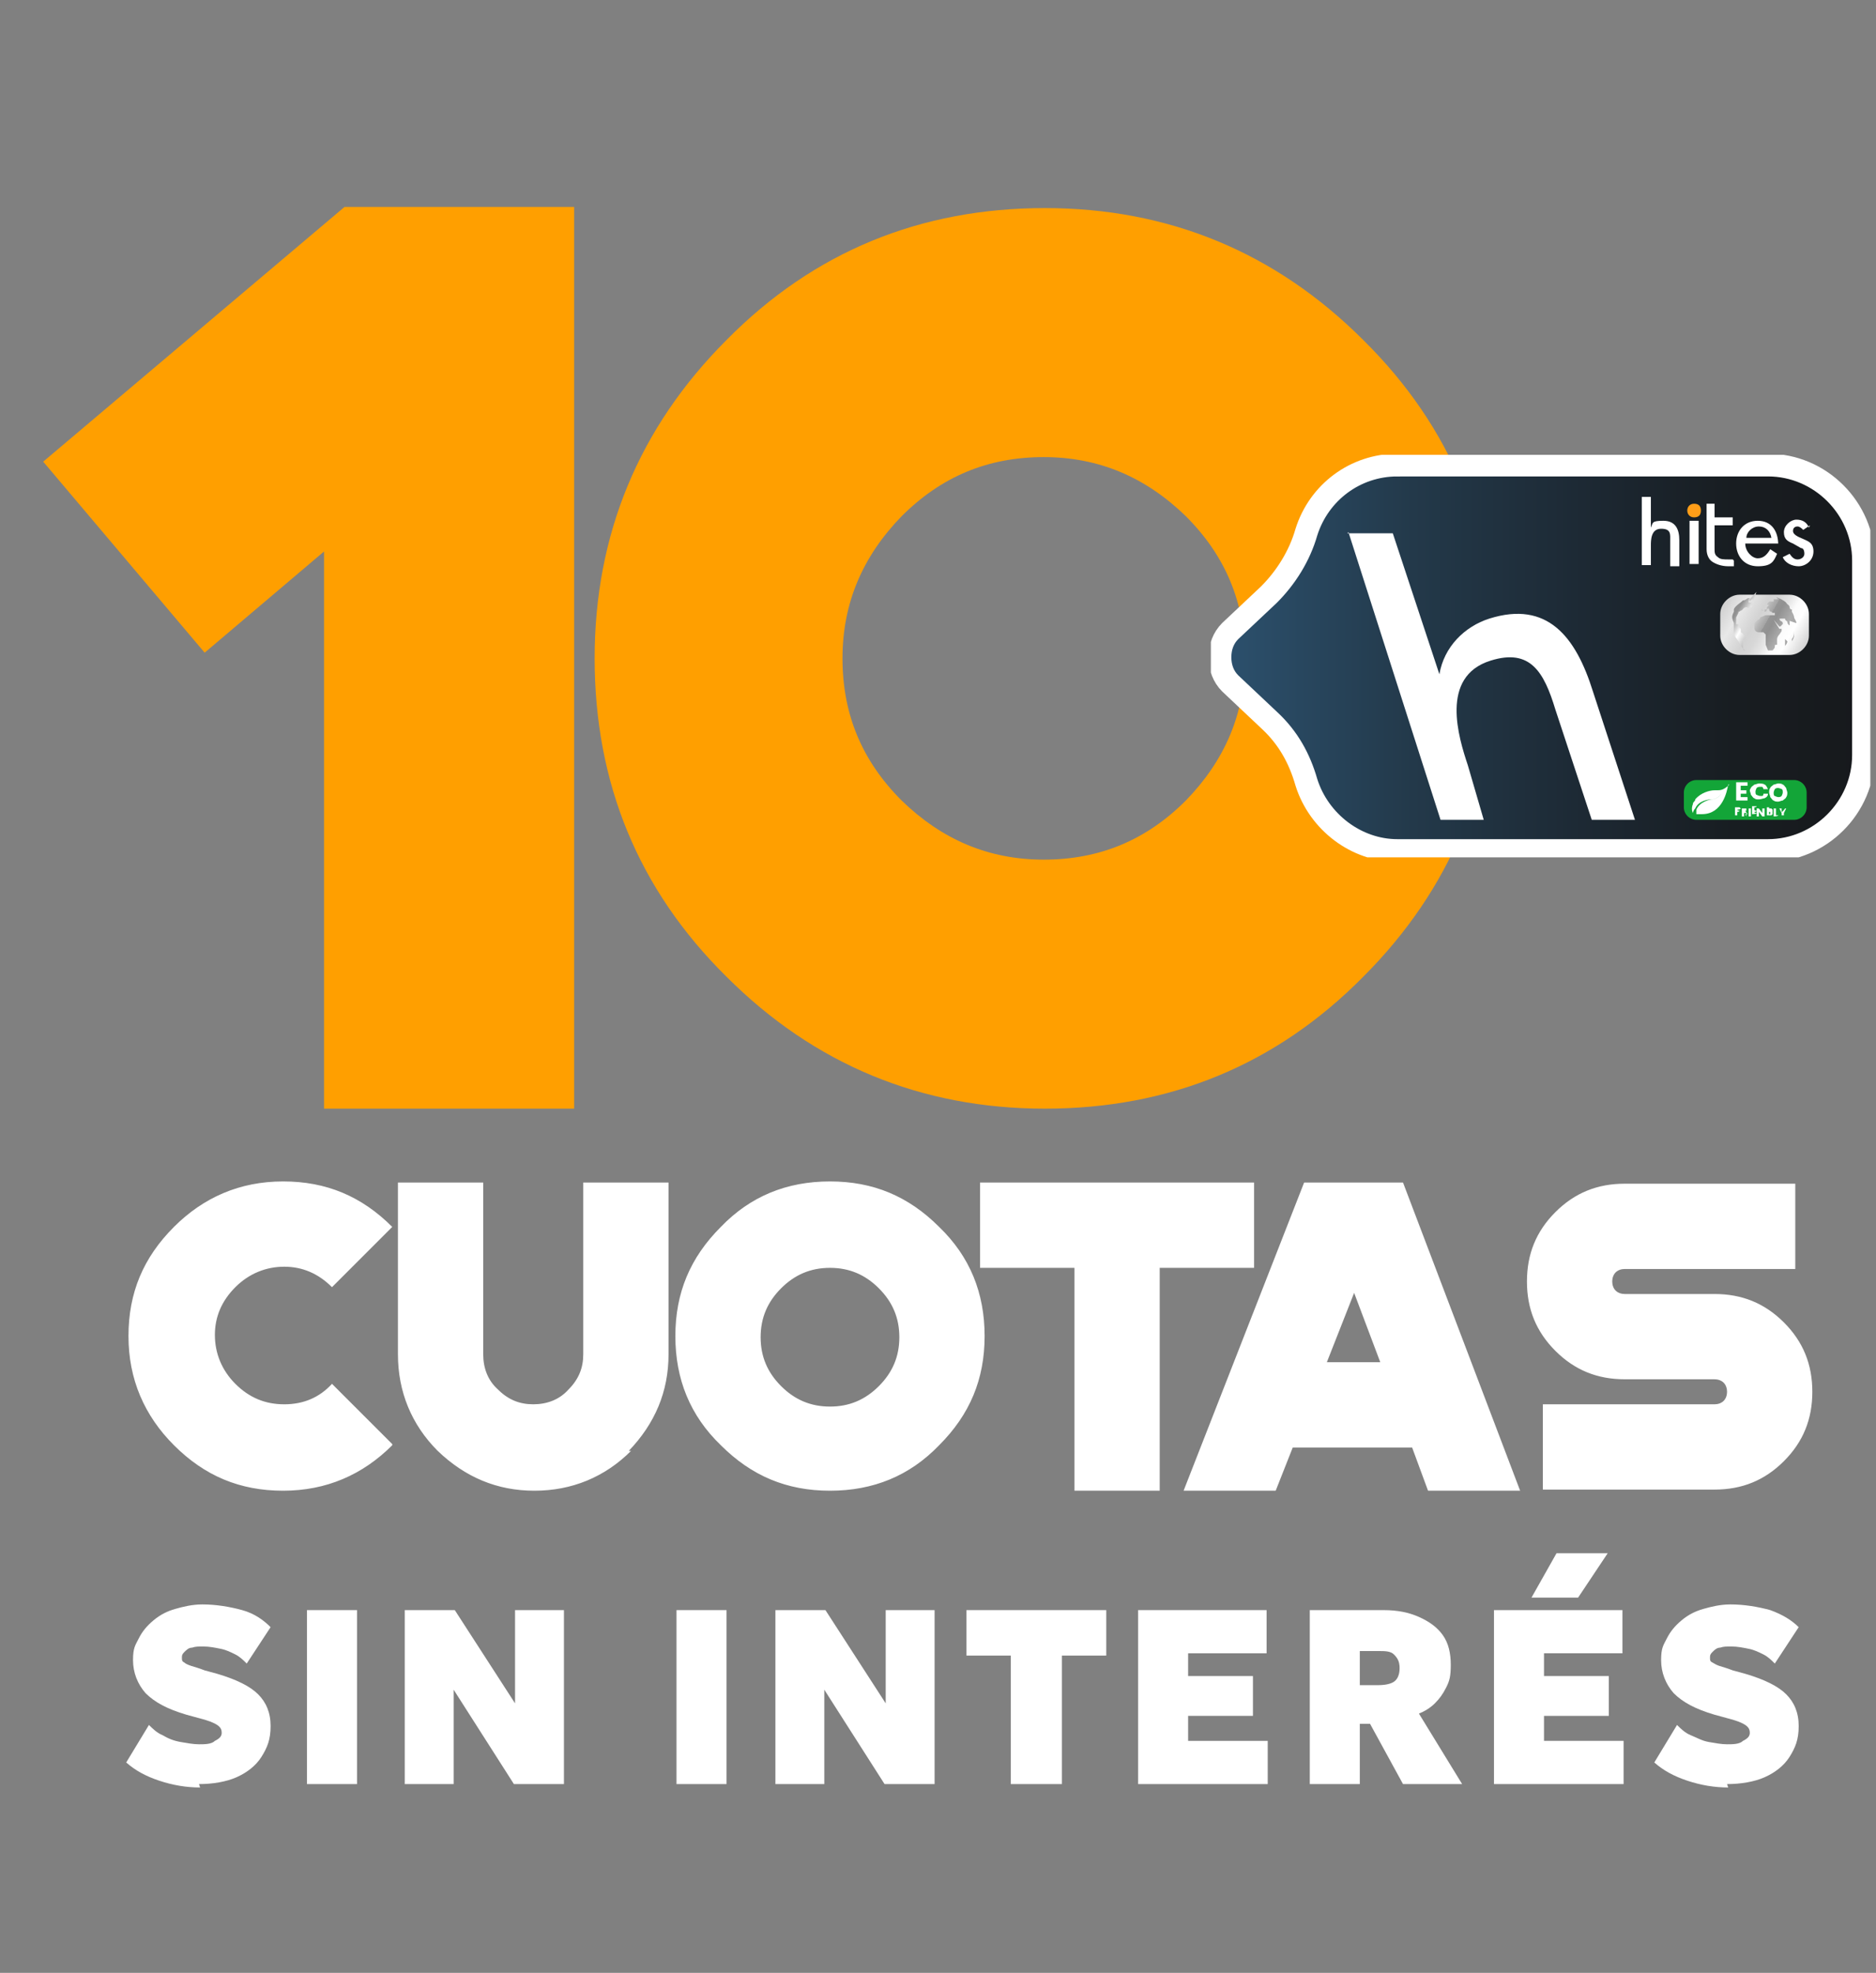 <?xml version="1.0" encoding="UTF-8"?>
<svg id="Capa_1" xmlns="http://www.w3.org/2000/svg" xmlns:xlink="http://www.w3.org/1999/xlink" version="1.1" viewBox="0 0 165 173.5">
  <rect x="0" y="0" width="165" height="173.5" fill="#808080" stroke="none"/>
  <!-- Generator: Adobe Illustrator 29.1.0, SVG Export Plug-In . SVG Version: 2.1.0 Build 142)  -->
  <defs>
    <style>
      .st0 {
        fill: none;
      }

      .st1 {
        fill: url(#Degradado_sin_nombre);
        stroke: #fff;
        stroke-miterlimit: 10;
        stroke-width: 2px;
      }

      .st2 {
        fill: #ff9e18;
      }

      .st3 {
        fill: #13a538;
      }

      .st4 {
        fill: #ff9f00;
      }

      .st5 {
        fill: #fff;
      }

      .st6 {
        fill: url(#Degradado_sin_nombre_4);
      }

      .st7 {
        fill: url(#Degradado_sin_nombre_3);
      }

      .st8 {
        fill: url(#Degradado_sin_nombre_2);
      }

      .st9 {
        clip-path: url(#clippath);
      }
    </style>
    <clipPath id="clippath">
      <rect class="st0" x="106.5" y="40" width="58" height="35.4"/>
    </clipPath>
    <linearGradient id="Degradado_sin_nombre" data-name="Degradado sin nombre" x1="107.3" y1="85.2" x2="163.8" y2="85.2" gradientTransform="translate(0 143) scale(1 -1)" gradientUnits="userSpaceOnUse">
      <stop offset="0" stop-color="#2e5674"/>
      <stop offset="0" stop-color="#2c516e"/>
      <stop offset=".3" stop-color="#23394a"/>
      <stop offset=".6" stop-color="#1c2731"/>
      <stop offset=".8" stop-color="#181d21"/>
      <stop offset="1" stop-color="#17191c"/>
    </linearGradient>
    <linearGradient id="Degradado_sin_nombre_2" data-name="Degradado sin nombre 2" x1="151.6" y1="90.1" x2="158.7" y2="86" gradientTransform="translate(0 143) scale(1 -1)" gradientUnits="userSpaceOnUse">
      <stop offset="0" stop-color="#cfcfcf"/>
      <stop offset=".2" stop-color="#e8e8e8"/>
      <stop offset=".4" stop-color="#d3d3d3"/>
      <stop offset=".5" stop-color="#d7d7d7"/>
      <stop offset=".6" stop-color="#e5e5e5"/>
      <stop offset=".7" stop-color="#fbfbfb"/>
      <stop offset=".8" stop-color="#fff"/>
      <stop offset="1" stop-color="#d3d3d3"/>
    </linearGradient>
    <linearGradient id="Degradado_sin_nombre_3" data-name="Degradado sin nombre 3" x1="156.5" y1="88.7" x2="158.3" y2="87.7" gradientTransform="translate(0 143) scale(1 -1)" gradientUnits="userSpaceOnUse">
      <stop offset="0" stop-color="#919191"/>
      <stop offset=".2" stop-color="#fff"/>
      <stop offset=".3" stop-color="#d9d9d9"/>
      <stop offset=".4" stop-color="#b9b9b9"/>
      <stop offset=".5" stop-color="#a3a3a3"/>
      <stop offset=".5" stop-color="#959595"/>
      <stop offset=".6" stop-color="#919191"/>
      <stop offset=".8" stop-color="#adadad"/>
      <stop offset="1" stop-color="#a0a0a0"/>
    </linearGradient>
    <linearGradient id="Degradado_sin_nombre_4" data-name="Degradado sin nombre 4" x1="152.7" y1="89.1" x2="157.4" y2="86.4" gradientTransform="translate(0 143) scale(1 -1)" gradientUnits="userSpaceOnUse">
      <stop offset="0" stop-color="#919191"/>
      <stop offset=".2" stop-color="#fff"/>
      <stop offset=".3" stop-color="#d9d9d9"/>
      <stop offset=".4" stop-color="#b9b9b9"/>
      <stop offset=".5" stop-color="#a3a3a3"/>
      <stop offset=".5" stop-color="#959595"/>
      <stop offset=".6" stop-color="#919191"/>
      <stop offset=".8" stop-color="#adadad"/>
      <stop offset="1" stop-color="#a0a0a0"/>
    </linearGradient>
  </defs>
  <path class="st4" d="M30.3,18.2h20.2v79.3h-22v-49l-10.5,8.9L3.8,40.6l26.5-22.4ZM104.3,45.4c-3.5-3.4-7.6-5.2-12.5-5.2s-9,1.7-12.5,5.2c-3.4,3.5-5.2,7.6-5.2,12.5s1.7,9,5.2,12.5c3.5,3.4,7.6,5.2,12.5,5.2s9-1.7,12.5-5.2c3.4-3.5,5.2-7.6,5.2-12.5s-1.7-9-5.2-12.5ZM119.9,85.9c-7.7,7.8-17.1,11.6-28,11.6s-20.3-3.9-28-11.6c-7.8-7.7-11.6-17.1-11.6-28s3.9-20.3,11.6-28c7.7-7.8,17.1-11.6,28-11.6s20.3,3.9,28,11.6c7.8,7.7,11.6,17.1,11.6,28s-3.9,20.3-11.6,28Z"/>
  <path class="st5" d="M34.5,127.1c-2.6,2.6-5.8,4-9.6,4s-6.9-1.3-9.6-4c-2.6-2.6-4-5.8-4-9.6s1.3-6.9,4-9.6c2.6-2.6,5.8-4,9.6-4s6.9,1.3,9.6,4l-5.3,5.3c-1.2-1.2-2.6-1.8-4.2-1.8s-3.1.6-4.3,1.8c-1.2,1.2-1.8,2.6-1.8,4.2s.6,3.1,1.8,4.3c1.2,1.2,2.6,1.8,4.3,1.8s3.1-.6,4.2-1.8l5.3,5.3ZM55.5,127.6c-2.3,2.3-5.2,3.5-8.5,3.5s-6.1-1.2-8.5-3.5c-2.3-2.3-3.5-5.2-3.5-8.5v-15.1h7.5v15.1c0,1.2.4,2.3,1.3,3.1.9.9,1.9,1.3,3.1,1.3s2.3-.4,3.1-1.3c.9-.9,1.3-1.9,1.3-3.1v-15.1h7.5v15.1c0,3.3-1.2,6.1-3.5,8.5ZM77.3,113.3c-1.2-1.2-2.6-1.8-4.3-1.8s-3.1.6-4.3,1.8c-1.2,1.2-1.8,2.6-1.8,4.3s.6,3.1,1.8,4.3c1.2,1.2,2.6,1.8,4.3,1.8s3.1-.6,4.3-1.8c1.2-1.2,1.8-2.6,1.8-4.3s-.6-3.1-1.8-4.3ZM82.6,127.1c-2.6,2.7-5.8,4-9.6,4s-6.9-1.3-9.6-4c-2.7-2.6-4-5.8-4-9.6s1.3-6.9,4-9.6c2.6-2.7,5.8-4,9.6-4s6.9,1.3,9.6,4c2.7,2.6,4,5.8,4,9.6s-1.3,6.9-4,9.6ZM86.2,104h24.1v7.5h-8.3v19.6h-7.5v-19.6h-8.3v-7.5ZM114.8,104h8.6l10.3,27.1h-8.1l-1.4-3.8h-10.5l-1.5,3.8h-8.1l10.6-27.1ZM119.1,113.7l-2.4,6.1h4.7l-2.3-6.1ZM150.8,121.3h-7.9c-2.4,0-4.4-.8-6.1-2.5s-2.5-3.7-2.5-6.1.8-4.4,2.5-6.1,3.7-2.5,6.1-2.5h15v7.5h-15c-.3,0-.6.1-.8.3-.2.2-.3.5-.3.8s.1.6.3.8c.2.2.5.3.8.3h7.9c2.4,0,4.4.8,6.1,2.5,1.7,1.7,2.5,3.7,2.5,6.1s-.8,4.4-2.5,6.1c-1.7,1.7-3.7,2.5-6.1,2.5h-15.1v-7.5h15.1c.3,0,.6-.1.8-.3.2-.2.3-.5.3-.8s-.1-.6-.3-.8c-.2-.2-.5-.3-.8-.3Z"/>
  <g class="st9">
    <g>
      <path class="st1" d="M122.9,40.9c-3.7,0-6.9,2.4-8,5.9-.6,2.1-1.8,4-3.3,5.5l-3.4,3.2c-.6.6-.9,1.4-.9,2.3s.3,1.7.9,2.3l3.5,3.3c1.6,1.5,2.6,3.3,3.2,5.4,1.1,3.5,4.4,6,8,6h32.6c4.6,0,8.4-3.8,8.4-8.4v-17.1c0-4.6-3.8-8.4-8.4-8.4h-32.6Z"/>
      <path class="st5" d="M118.6,46.8l8.1,25.3h3.8l-1.4-4.8c-.8-2.4-2.5-7.8,2-9.2,3.5-1.1,4.7,1,5.7,4.3l3.2,9.7h3.8l-3.7-11.3c-1.5-4.8-4-8-9.1-6.4-2.2.7-4,2.5-4.4,4.9h0l-4.1-12.4h-4Z"/>
      <path class="st3" d="M149.2,68.6h8.6c.6,0,1.1.5,1.1,1.1v1.3c0,.6-.5,1.1-1.1,1.1h-8.6c-.6,0-1.1-.5-1.1-1.1v-1.3c0-.6.5-1.1,1.1-1.1Z"/>
      <path class="st5" d="M153.1,69.2v.3h.5v.3h-.5v.3h.6v.3h-1v-1.6h1v.3h-.6ZM153.9,69.7c0-.2,0-.3.1-.4,0-.1.2-.2.3-.3.1,0,.3-.1.4-.1s.4,0,.5.1c.1,0,.2.2.3.4h-.4c0,0,0-.1-.1-.2,0,0-.1,0-.2,0-.1,0-.2,0-.3.1,0,0-.1.2-.1.3s0,.3.1.3c0,0,.2.1.3.1s.1,0,.2,0c0,0,.1,0,.1-.2h.4c0,.2-.1.3-.3.4-.1,0-.3.1-.5.1s-.3,0-.4-.1c-.1,0-.2-.2-.3-.3,0-.1-.1-.3-.1-.4ZM156.4,70.5c-.1,0-.3,0-.4-.1-.1,0-.2-.2-.3-.3,0-.1-.1-.3-.1-.4s0-.3.1-.4c0-.1.2-.2.3-.3.1,0,.3-.1.4-.1s.3,0,.4.1c.1,0,.2.2.3.3,0,.1.1.3.1.4s0,.3-.1.4c0,.1-.2.2-.3.3-.1,0-.3.1-.4.1ZM156.4,70.1c.1,0,.2,0,.3-.1,0,0,.1-.2.1-.3s0-.3-.1-.3c0,0-.2-.1-.3-.1s-.2,0-.3.1c0,0-.1.2-.1.3s0,.3.1.3c0,0,.2.1.3.1Z"/>
      <path class="st5" d="M153.1,71.1h0c0,.1-.3.1-.3.1h0c0,.1.2.1.2.1h0c0,.1-.2.1-.2.1v.3h-.2v-.7h.4ZM153.6,71.8v-.3h-.2v.3h-.2v-.7h.3c0,0,0,0,.1,0,0,0,0,0,0,0,0,0,0,0,0,.1s0,0,0,.1c0,0,0,0-.1,0l.2.3h-.2ZM153.4,71.4h.1s0,0,0,0c0,0,0,0,0,0s0,0,0,0c0,0,0,0,0,0h-.1v.2ZM154,71.1v.7h-.2v-.7h.2ZM154.3,71.2h0c0,.1.2.1.2.1h0c0,.1-.2.1-.2.1h0c0,.1.2.1.2.1h0c0,.1-.4.1-.4.1v-.7h.4c0,.1-.2.1-.2.1ZM155.2,71.8h-.2l-.3-.4v.4h-.2v-.7h.2l.3.4v-.4h.2v.7ZM155.6,71.1c0,0,.1,0,.2,0,0,0,0,0,.1.1,0,0,0,.1,0,.2s0,.1,0,.2c0,0,0,0-.1.1,0,0-.1,0-.2,0h-.2v-.7h.2ZM155.6,71.6c0,0,.1,0,.1,0,0,0,0,0,0-.1s0-.1,0-.1c0,0,0,0-.1,0h0v.4h0ZM156.2,71.7h.2c0,.1-.4.1-.4.1v-.7h.2v.5ZM157.1,71.1l-.2.4v.2h-.2v-.2l-.2-.4h.2v.3c.1,0,.3-.3.3-.3h.2Z"/>
      <path class="st5" d="M152.1,69c-.5.5-.8.5-1.1.5h-.2c-.4,0-1.2.2-1.7.8,0,.2-.2.2-.2.4-.2.5,0,.8,0,.8h0c0,0,0-.2.2-.4.3-.7,1.2-.8,1.4-.8.2,0,.5,0,.9-.5-.3.4-.6.5-.8.5-.2,0-1.1.2-1.4.9,0,.2,0,.2,0,.4h0c0,0,.2,0,.2,0h0c.2,0,.3,0,.3,0,1.8,0,2.2-2,2.3-2.6Z"/>
      <path class="st2" d="M148.4,44.9c0-.3.2-.6.6-.6s.6.2.6.6-.2.6-.6.6-.6-.3-.6-.6Z"/>
      <path class="st5" d="M144.4,43.7v6h.8v-1.7c0-.5,0-1.5.9-1.5s.8.5.8,1.1v2.2h.8v-2.3c0-.9-.3-1.7-1.4-1.7s-.9.2-1.1.6v-2.7h-.8Z"/>
      <path class="st5" d="M149.4,45.8h-.8v3.8h.8v-3.8Z"/>
      <path class="st5" d="M156.4,47.9h0c0-1.2-.6-2.1-1.8-2.1s-1.9.9-1.9,2,.7,2,1.9,2,1.4-.4,1.7-1.1l-.6-.4c-.3.5-.6.8-1.1.8s-1.1-.6-1.1-1.3h2.9ZM153.6,47.3c0-.5.5-1,1.1-1s1,.4,1.1,1h-2.1Z"/>
      <path class="st5" d="M159.1,46.4c-.2-.5-.6-.7-1.1-.7s-1.1.5-1.1,1.1.3.8.8,1l.7.4c.2,0,.3.2.3.5s-.3.5-.6.5-.5-.2-.7-.5l-.6.3c.2.5.8.8,1.4.8s1.3-.5,1.3-1.3-.5-.9-.9-1.1c-.5-.2-.9-.4-.9-.7s.2-.4.4-.4.4.2.5.3l.6-.4Z"/>
      <path class="st5" d="M152.5,49.3v.5h-.5c-.6,0-1.1-.2-1.4-.4-.3-.2-.5-.6-.5-1.1v-4h.7v1.2h1.6v.7h-1.6v2c0,.4,0,.6.3.8.2.2.5.2,1,.2h.1c0,0,.2,0,.2,0Z"/>
      <path class="st8" d="M153,52.3h4.4c.9,0,1.7.8,1.7,1.7v1.9c0,.9-.8,1.7-1.7,1.7h-4.4c-.9,0-1.7-.8-1.7-1.7v-1.9c0-.9.8-1.7,1.7-1.7Z"/>
      <path class="st7" d="M157.6,56.2c.2-.2.2-.5.2-.7v.2h0v.2h0c0,.2-.2.5-.2.5h0v-.2q0,0,0,0ZM157.9,54.9c0,0,0,0,0,0v.3h0v-.2h0c0,0,0,0,0,0h0q0,0,0,0t0-.2,0,0ZM157.9,54.8c0,.2,0,.4,0,.4h0q0,0,0,0h0v-.2h0q0-.2,0-.2ZM157.9,54.7h0q0,0,0,0ZM157.9,54.6q0,0,0,0h0ZM157.9,54.5c0,0,0-.2,0-.2,0,0,0,0,0,.2,0,0,0-.2,0,0q0,0,0,0ZM158,55.4q0,0,0,0h0ZM157.6,53.8s0,0,0,0v.2c0,0,0,0,0-.2ZM157.3,53.5c0,0-.2-.2-.2-.2,0,0,.2.2.2.2h0c0,0,0,.2,0,.2h0c0,0,0-.2,0-.2q0,0,0,0Z"/>
      <path class="st6" d="M152.7,54.7q0,0,0,0t0,0,0,0ZM153.6,57.3q0,0,0,0h0ZM154.6,53.4h.2q0,0-.2,0,0,0,0,0c0,0,0,0,0,0q0,0,0,0,0,0,0,0c0,0,0,0,0,0ZM155.3,53q0,0,0,0,0,0,0,0ZM155.4,52.9h0s0,0,0,0ZM155.8,52.9q0,0,0,0h0ZM154.4,53.3q0,0,0,0c0,0,0,0,0,0h.2q0,0,0,0h0-.5c0,0,0,0,0,0h-.2,0,0c0,0,0,0,0,0h-.2c0,0,0,.2,0,.2h0c0,0,0,0,0,0h0s.4-.2.5-.2ZM154.3,52.8q0,0,0,0h0ZM154.1,52.8h0c0,0,0,0,0,0,0,0,0,0,0,0h.2q0,0,0,0,0,0,0,0ZM154.2,52.9q0,0,0,0h0ZM154.3,52.8c0,0,0,0,0,0h0c0,0,0,0,0,0q0,0,0,0,0,0,0,0h.3-.3ZM154.2,52.8c0,0,0,0,0,0h0c0,0,0,0,0,0h0ZM152.7,53.9q0,0,0,0h0ZM154.2,53q0,0,0,0c-.2,0,0,0,0,0q0,0-.2,0c0,0,0,0-.2,0,0,0,.2-.2.2-.2h0,0s0,0-.2,0c0,0,0,0,.2-.2,0,0,0,0-.2,0-.2,0-.2.2-.5.2-.2.2-.4.3-.6.5,0,0-.2.2-.2.3,0,0,0,0,0,.2h0s0,0,0,0c-.2.4-.2.5,0,1h0c0,0,0,0,0,.3,0,0,0,.2,0,.5,0,.3.2.5.4.8.2.4.4.7.6.8,0,0-.2,0-.2-.2-.2-.2,0,0,0,0h0v-.2h0c0-.2,0-.2,0-.2h0v-.3c0,0,.2,0,.2-.2v-.2c0,0-.2,0-.2-.2-.2,0-.2-.2-.2-.2,0,0,0-.2,0-.2,0,0,0,0,0,0,0,0-.2-.2-.2-.2h0c0,0,0,0,0-.2,0,0,0,0-.2,0,0-.2,0-.2,0-.4,0,0,0-.2,0-.2,0,0,0,0,0,0,0,0,.2-.4.2-.4h0q0,0,0,0c0,0,0,.2,0,.2,0,0,0,0,0-.2,0-.2,0,0,.2-.2.2,0,.2-.3.5-.3,0,0,0,0,0,0q.2,0,.2,0h0c0-.2,0,0,0,0,0,0,.2,0,.2,0s0,0,0,0h0c0-.2,0-.3.2-.5h0s0,0,0-.2c0,0-.2,0-.4.3h0v-.2c0,0,0-.2.2-.2h0,0,0c0,0,0,0,0,0h0q0,0,0,0h0c0,0,0,0,0,0,.4-.5.5-.5.5-.6ZM153.1,53.8h0c0-.2,0,0,0,0ZM153.2,53.8q0,0,0,0h0ZM153.3,53.6c0,0,0,0,0,0q0,0,0,0c0,0,0,0,0,0ZM153.3,53.5q0,0,0,0t0,0ZM152.7,54.6q0,0,0,0c0,0,0,0,0,0h0q0,0,0,0ZM154.1,52.8q0,0,.2,0c0,0-.2,0-.2,0ZM154.2,52.8q0,0,0,0t0,0ZM156.1,53.2q0,0,0,0h0ZM158,55.2v-.2c0,.2,0,.3,0,.2ZM156.2,54.4q0,0,0,0t0,0,0,0ZM156,52.8q0,0,0,0t0,0ZM155.6,54.2c0,0,0,0,0,0,0,0,0,0,0,0q0,0,0,0ZM156,53q0,0,0,0h0q0,0,0,0t-.2,0,0,0h0q0,0,0,0ZM154.9,53.5h0c0,0,0,.2,0,.2h0q0,0,0,0h.2q0,0,0,0c0,0,0,0,0,0h0q0,0,0,0ZM154.8,53.8h0q0,0,0,0ZM157,56.2h0c0,0,0,.2,0,.2h0q0,.2,0,.2v.2s0,0,0,0c0,0,.2-.2.2-.4,0,0,0,0,0,0ZM158,55h0s0,.2,0,.2h0c0,0,0,.2,0,.3h0c0-.3,0-.5,0-.5ZM158,54.8c0-.2-.2-.4-.2-.5s0,0,0,0c0,0,0-.2-.2-.5v-.2c-.2,0-.2-.2-.2-.2h0c0-.2-.2-.2-.3-.4-.2-.2-.6-.4-.9-.5h0c0,0,0,0,0,0h0c0,0-.2,0-.2,0h.2q0,0,0,0c0,0,0,0,.2.2h-.2,0c0,0,0,0-.2,0h0,0c0,.2,0,0,0,.2h0c0,0,.2,0,.2,0,0,0-.2,0-.2,0h-.4c-.2.2-.3.3,0,.3h0s0,0,0,0h0c0,0,0,0,0,0l-.2.2h0c0,0,0,.2,0,.2h-.2q0,0,0,.2h0c0,0,0,0,0,0h0q0,0,0,0c.2,0,.2-.2.2-.2h0c0,0,.2-.2.2,0l.2.2h0q0,0,0,0c0,0-.2,0-.2-.2l.3.3h0c0,0,0,0,0-.2h0v.2s0,0,0,0c0,0,0,0,.2,0h0v.2h-.2q-.3,0-.3,0h0c0,0-.3,0-.3,0h0q0,0,0,0l-.5.2h0c0,0,0,.2-.2.2,0,0-.2.2-.3.3,0,0,0,.2,0,.3,0,.2,0,.4.3.5h.5l.2.2c0,0,0,.2,0,.2,0,0,0,0,0,.2,0,0,0,.2,0,.3,0,0,0,.2,0,.2l.2.5h.2s0,0,.2,0c0,0,.2-.2.2-.3,0-.2,0-.2.2-.2,0,0,0-.2,0-.3v-.2s0-.2.2-.4q0,0,.2-.3v-.2c0,0-.2,0-.2,0h0l-.5-.8h0l.5.6c.2,0,.2-.2.3-.2,0,0,0,0,0,0h0c0-.2,0-.2-.2-.3h0q0,0,0,0s-.2-.2,0-.2c.2,0,.2,0,.2,0,0,0,0,0,.2,0h0c0,.2.2.2.2.3,0,0,0,.2.2.3,0,0,0,0,0,0h0c0,0,0,0,0,0,0-.2,0-.2,0-.4,0,0,0-.2,0-.3h0c0,0,0,0,0,0q0,.2,0,.3,0,0,0-.2c0,0,0,.2,0,.2ZM155.8,53.5c0,0,0,0,0,0q0,0,0,0h0c0,0,0,0,0,0h0c0,0,0,0,0,0h0,0q0,0,0,0c0,0,0,0,0,0q0,0,0,0s0,0,0,0h0s0,0,0,0ZM156.4,55.9h0c0-.2,0,0,0,0,0,0,0,0,0,0q0,0,0,0ZM156.4,54.1h-.5q0,0,0,0h.4q0,0,0,0ZM156.7,54.1c0,0,0,0,0,0h-.2q0,0,0,0h0q0,0,0,.2c0,0,0,0,0,0Z"/>
    </g>
  </g>
  <g>
    <path class="st5" d="M17.6,157.2c-1.2,0-2.4-.2-3.6-.6-1.2-.4-2.1-.9-2.9-1.6l2-3.3c.3.3.7.7,1.2.9.5.3,1,.5,1.6.6s1.1.2,1.6.2,1.1,0,1.4-.3c.4-.2.6-.4.6-.7s-.1-.5-.4-.7c-.3-.2-.8-.4-1.6-.6l-1.1-.3c-1.7-.5-2.8-1.1-3.6-1.9-.7-.8-1.1-1.8-1.1-2.9s.2-1.3.5-1.9.7-1.1,1.3-1.6,1.2-.8,1.9-1,1.5-.4,2.4-.4c1.2,0,2.4.2,3.5.5s1.9.9,2.5,1.5l-2.1,3.2c-.3-.3-.6-.6-1-.8-.4-.2-.8-.4-1.3-.5-.5-.1-1-.2-1.5-.2s-.7,0-1,.1c-.3,0-.5.2-.7.4-.2.2-.2.3-.2.5s0,.3.2.4c.1.1.3.2.6.3.3.1.7.2,1.2.4l1.1.3c1.7.5,2.9,1.1,3.6,1.8s1.1,1.6,1.1,2.8-.3,1.9-.8,2.7-1.3,1.4-2.2,1.8c-.9.4-2.1.6-3.3.6Z"/>
    <path class="st5" d="M27,156.9v-15.3h4.4v15.3h-4.4Z"/>
    <path class="st5" d="M35.6,156.9v-15.3h4.4l5.3,8.2v-8.2h4.3v15.3h-4.4l-5.3-8.3v8.3h-4.3Z"/>
    <path class="st5" d="M59.5,156.9v-15.3h4.4v15.3h-4.4Z"/>
    <path class="st5" d="M68.2,156.9v-15.3h4.4l5.3,8.2v-8.2h4.3v15.3h-4.4l-5.3-8.3v8.3h-4.3Z"/>
    <path class="st5" d="M88.9,156.9v-11.3h-3.9v-4h12.3v4h-3.9v11.3h-4.4Z"/>
    <path class="st5" d="M100.1,156.9v-15.3h11.3v3.8h-6.9v2h5.7v3.5h-5.7v2.2h7v3.8h-11.4Z"/>
    <path class="st5" d="M115.2,156.9v-15.3h6.5c1.2,0,2.2.2,3.1.6.9.4,1.6.9,2.1,1.6.5.7.7,1.6.7,2.6s-.1,1.4-.4,2c-.3.6-.6,1-1,1.4s-.9.7-1.4.9l3.8,6.2h-5.2l-2.9-5.3h-.9v5.3h-4.4ZM119.6,148.2h1.6c.6,0,1.1-.1,1.4-.3.3-.2.5-.6.5-1.2s-.2-.9-.5-1.2-.8-.3-1.4-.3h-1.6v3Z"/>
    <path class="st5" d="M131.4,156.9v-15.3h11.3v3.8h-6.9v2h5.7v3.5h-5.7v2.2h7v3.8h-11.4ZM134.7,140.5l2.2-3.9h4.5l-2.6,3.9h-4.1Z"/>
    <path class="st5" d="M152,157.2c-1.2,0-2.4-.2-3.6-.6s-2.1-.9-2.9-1.6l2-3.3c.3.3.7.7,1.2.9s1,.5,1.6.6c.6.1,1.1.2,1.6.2s1.1,0,1.4-.3c.4-.2.6-.4.6-.7s-.1-.5-.4-.7c-.3-.2-.8-.4-1.6-.6l-1.1-.3c-1.7-.5-2.8-1.1-3.6-1.9-.7-.8-1.1-1.8-1.1-2.9s.2-1.3.5-1.9.7-1.1,1.3-1.6,1.2-.8,1.9-1c.7-.2,1.5-.4,2.4-.4,1.2,0,2.4.2,3.5.5,1.1.4,1.9.9,2.5,1.5l-2.1,3.2c-.3-.3-.6-.6-1-.8-.4-.2-.8-.4-1.3-.5-.5-.1-1-.2-1.5-.2s-.7,0-1,.1c-.3,0-.5.2-.7.4-.2.2-.2.3-.2.5s0,.3.2.4.3.2.6.3c.3.1.7.2,1.2.4l1.1.3c1.7.5,2.9,1.1,3.6,1.8s1.1,1.6,1.1,2.8-.3,1.9-.8,2.7c-.5.8-1.3,1.4-2.2,1.8-.9.4-2.1.6-3.3.6Z"/>
  </g>
</svg>